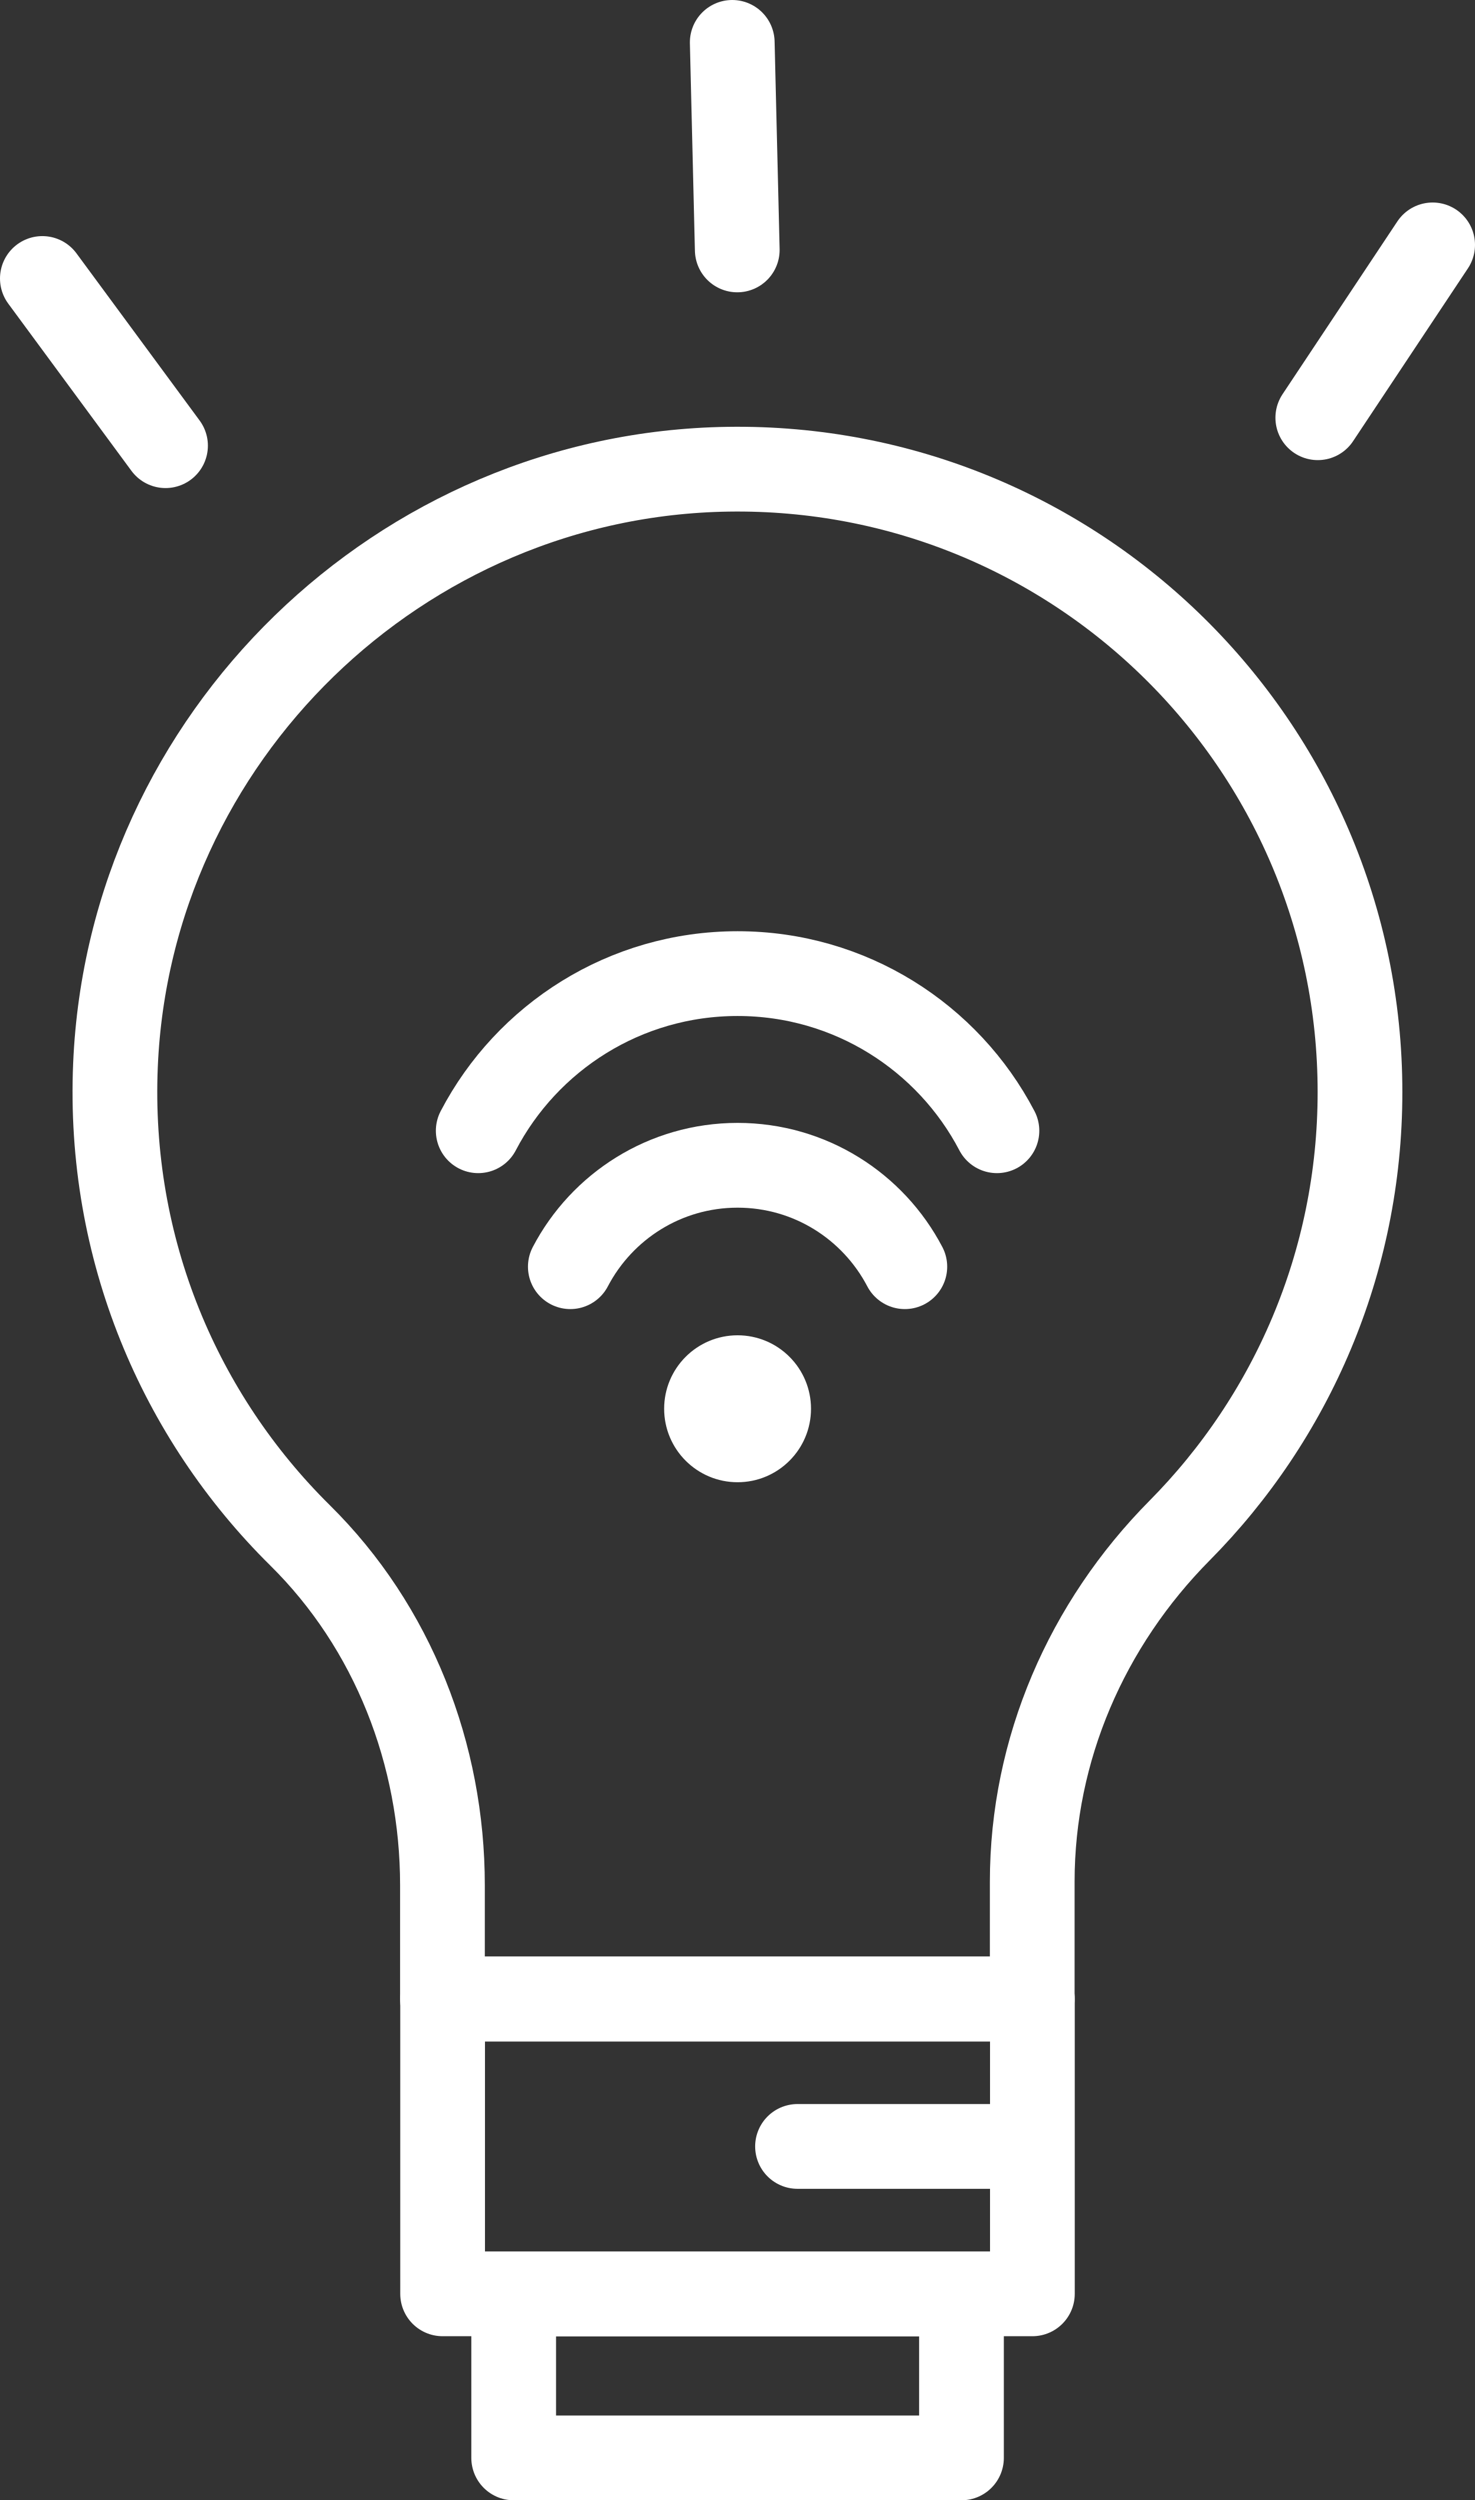 <?xml version="1.0" encoding="UTF-8"?><svg id="Layer_2" xmlns="http://www.w3.org/2000/svg" viewBox="0 0 94.01 159.27"><rect x="0" y="0" width="94.01" height="159.27" fill="#333333" stroke="none"/><defs><style>.cls-1{fill:none;stroke:#fff;stroke-linecap:round;stroke-linejoin:round;stroke-width:5.4px;}.cls-2{fill:#fff;stroke-width:0px;}</style></defs><g id="design"><rect class="cls-1" x="28.21" y="127.33" width="37.59" height="18.79"/><rect class="cls-1" x="32.74" y="146.13" width="28.54" height="10.44"/><line class="cls-1" x1="50.83" y1="136.73" x2="65.45" y2="136.73"/><path class="cls-1" d="M86.68,69.56c0-22.11-18.09-40-40.27-39.67-20.89.31-38.16,17.08-39.05,37.95-.5,11.73,4.1,22.39,11.76,29.96,5.93,5.85,9.08,13.96,9.08,22.29v7.26h37.59v-7.49c0-8.42,3.47-16.39,9.4-22.37,7.1-7.17,11.49-17.03,11.49-27.92Z"/><line class="cls-1" x1="91.31" y1="15.6" x2="83.99" y2="26.61"/><line class="cls-1" x1="46.67" y1="2.7" x2="46.99" y2="15.92"/><line class="cls-1" x1="2.7" y1="17.74" x2="10.55" y2="28.39"/><circle class="cls-2" cx="47.01" cy="89.74" r="4.68"/><path class="cls-1" d="M57.67,80.69c-2.01-3.84-6.03-6.46-10.66-6.46s-8.65,2.62-10.66,6.46"/><path class="cls-1" d="M63.54,72.03c-3.11-5.95-9.35-10.01-16.53-10.01s-13.42,4.06-16.53,10.01"/></g></svg>